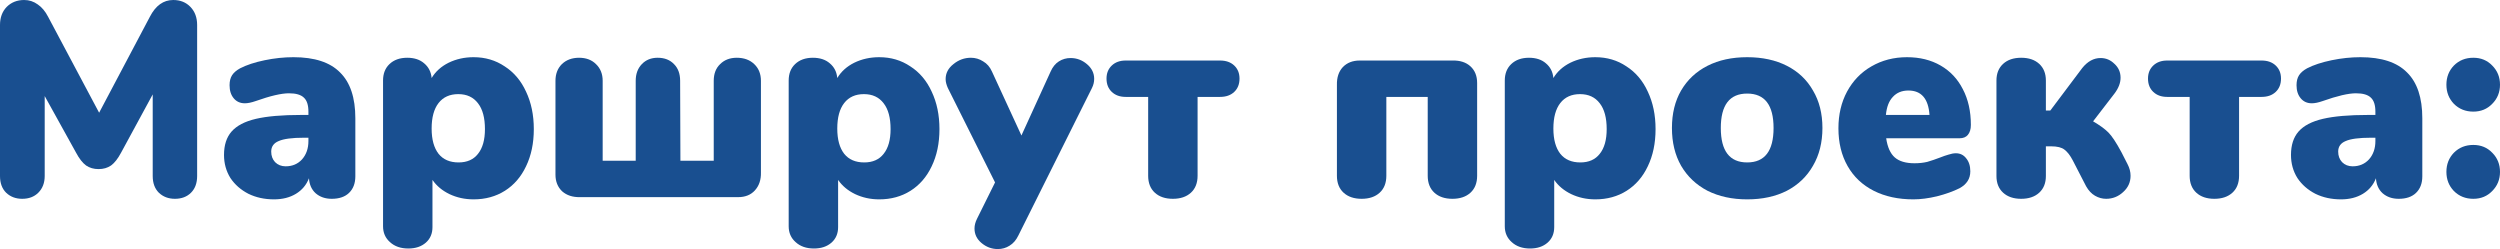 <?xml version="1.0" encoding="UTF-8"?> <svg xmlns="http://www.w3.org/2000/svg" width="1153" height="115" viewBox="0 0 1153 115" fill="none"> <path d="M79.907 7.79414e-07C83.151 8.11057e-07 85.797 1.067 87.846 3.201C89.895 5.336 90.919 8.11 90.919 11.525L90.919 81.187C90.919 84.431 89.98 86.992 88.102 88.871C86.224 90.749 83.748 91.688 80.675 91.688C77.687 91.688 75.211 90.749 73.248 88.871C71.37 86.992 70.431 84.431 70.431 81.187L70.431 43.539L55.832 70.43C54.381 73.162 52.844 75.126 51.222 76.321C49.6 77.431 47.679 77.986 45.46 77.986C43.24 77.986 41.319 77.431 39.697 76.321C38.075 75.126 36.538 73.162 35.087 70.43L20.617 44.307L20.617 81.187C20.617 84.346 19.635 86.907 17.672 88.871C15.793 90.749 13.318 91.688 10.244 91.688C7.256 91.688 4.781 90.749 2.817 88.871C0.939 86.992 1.06011e-06 84.431 1.01937e-06 81.187L1.44706e-07 11.525C1.0183e-07 8.11 1.024 5.336 3.073 3.201C5.208 1.067 7.897 7.70254e-08 11.141 1.08668e-07C13.446 1.31151e-07 15.537 0.683 17.416 2.049C19.294 3.329 20.873 5.208 22.154 7.683L45.716 51.99L69.15 7.683C71.796 2.561 75.382 7.35281e-07 79.907 7.79414e-07Z" fill="#194F90"></path> <path d="M135.329 26.379C145.061 26.379 152.232 28.727 156.842 33.422C161.537 38.032 163.885 45.075 163.885 54.552L163.885 81.315C163.885 84.559 162.903 87.121 160.94 88.999C159.062 90.791 156.415 91.688 153 91.688C150.012 91.688 147.537 90.834 145.573 89.127C143.695 87.419 142.671 85.114 142.5 82.212C141.305 85.285 139.298 87.675 136.481 89.383C133.664 91.09 130.292 91.944 126.365 91.944C122.011 91.944 118.084 91.09 114.584 89.383C111.084 87.59 108.309 85.157 106.26 82.084C104.297 78.925 103.315 75.382 103.315 71.455C103.315 66.93 104.467 63.345 106.772 60.698C109.163 57.967 112.919 56.003 118.041 54.808C123.163 53.613 130.078 53.015 138.786 53.015L142.244 53.015L142.244 51.478C142.244 48.49 141.561 46.356 140.195 45.075C138.829 43.71 136.524 43.027 133.28 43.027C129.78 43.027 124.657 44.222 117.913 46.612C115.95 47.295 114.285 47.637 112.919 47.637C110.785 47.637 109.077 46.868 107.797 45.332C106.516 43.795 105.876 41.789 105.876 39.313C105.876 37.435 106.26 35.898 107.028 34.703C107.797 33.508 109.035 32.441 110.742 31.502C113.73 29.965 117.486 28.727 122.011 27.788C126.536 26.849 130.975 26.379 135.329 26.379ZM131.743 76.705C134.816 76.705 137.335 75.638 139.298 73.504C141.262 71.284 142.244 68.467 142.244 65.052L142.244 63.516L140.195 63.516C134.731 63.516 130.847 64.028 128.542 65.052C126.237 65.991 125.084 67.613 125.084 69.918C125.084 71.882 125.682 73.504 126.877 74.784C128.158 76.065 129.78 76.705 131.743 76.705Z" fill="#194F90"></path> <path d="M218.406 26.379C223.784 26.379 228.565 27.788 232.748 30.605C237.016 33.337 240.303 37.221 242.608 42.258C244.999 47.295 246.194 53.058 246.194 59.546C246.194 66.034 244.999 71.754 242.608 76.705C240.303 81.571 237.059 85.328 232.876 87.974C228.693 90.621 223.869 91.944 218.406 91.944C214.393 91.944 210.68 91.133 207.265 89.511C203.935 87.889 201.332 85.712 199.453 82.98L199.453 104.749C199.453 107.737 198.429 110.128 196.38 111.921C194.331 113.713 191.642 114.61 188.313 114.61C184.812 114.61 181.995 113.628 179.861 111.664C177.727 109.786 176.66 107.353 176.66 104.365L176.66 37.136C176.66 33.977 177.641 31.459 179.605 29.581C181.654 27.617 184.386 26.636 187.8 26.636C191.045 26.636 193.648 27.489 195.612 29.197C197.661 30.904 198.813 33.166 199.069 35.984C200.862 32.996 203.466 30.648 206.881 28.941C210.381 27.233 214.223 26.379 218.406 26.379ZM211.491 74.912C215.418 74.912 218.406 73.589 220.455 70.943C222.589 68.296 223.656 64.497 223.656 59.546C223.656 54.338 222.589 50.368 220.455 47.637C218.32 44.819 215.29 43.411 211.363 43.411C207.436 43.411 204.405 44.777 202.271 47.509C200.136 50.24 199.069 54.167 199.069 59.29C199.069 64.327 200.136 68.211 202.271 70.943C204.405 73.589 207.478 74.912 211.491 74.912Z" fill="#194F90"></path> <path d="M267.579 90.919C264.164 91.005 261.39 90.108 259.255 88.23C257.207 86.267 256.182 83.706 256.182 80.547L256.182 37.264C256.182 34.105 257.164 31.544 259.127 29.581C261.176 27.617 263.823 26.636 267.067 26.636C270.311 26.636 272.915 27.617 274.878 29.581C276.927 31.544 277.952 34.105 277.952 37.264L277.952 74.144L293.19 74.144L293.19 37.264C293.19 34.105 294.129 31.544 296.007 29.581C297.885 27.617 300.319 26.636 303.307 26.636C306.465 26.636 308.984 27.617 310.862 29.581C312.74 31.459 313.679 34.02 313.679 37.264L313.807 74.144L329.174 74.144L329.174 37.264C329.174 34.02 330.156 31.459 332.119 29.581C334.083 27.617 336.644 26.636 339.802 26.636C343.132 26.636 345.821 27.617 347.87 29.581C349.919 31.544 350.943 34.105 350.943 37.264L350.943 79.522C351.029 82.937 350.09 85.712 348.126 87.846C346.248 89.895 343.687 90.919 340.443 90.919L267.579 90.919Z" fill="#194F90"></path> <path d="M405.487 26.379C410.865 26.379 415.646 27.788 419.829 30.605C424.098 33.337 427.384 37.221 429.689 42.258C432.08 47.295 433.275 53.058 433.275 59.546C433.275 66.034 432.08 71.754 429.689 76.705C427.384 81.571 424.14 85.328 419.957 87.974C415.774 90.621 410.951 91.944 405.487 91.944C401.474 91.944 397.761 91.133 394.346 89.511C391.017 87.889 388.413 85.712 386.535 82.98L386.535 104.749C386.535 107.737 385.51 110.128 383.461 111.921C381.412 113.713 378.723 114.61 375.394 114.61C371.894 114.61 369.076 113.628 366.942 111.664C364.808 109.786 363.741 107.353 363.741 104.365L363.741 37.136C363.741 33.977 364.722 31.459 366.686 29.581C368.735 27.617 371.467 26.636 374.882 26.636C378.126 26.636 380.729 27.489 382.693 29.197C384.742 30.904 385.894 33.166 386.15 35.984C387.943 32.996 390.547 30.648 393.962 28.941C397.462 27.233 401.304 26.379 405.487 26.379ZM398.572 74.912C402.499 74.912 405.487 73.589 407.536 70.943C409.67 68.296 410.737 64.497 410.737 59.546C410.737 54.338 409.67 50.368 407.536 47.637C405.401 44.819 402.371 43.411 398.444 43.411C394.517 43.411 391.486 44.777 389.352 47.509C387.218 50.24 386.15 54.167 386.15 59.29C386.15 64.327 387.218 68.211 389.352 70.943C391.486 73.589 394.559 74.912 398.572 74.912Z" fill="#194F90"></path> <path d="M484.53 33.038C485.469 30.904 486.75 29.325 488.372 28.3C489.994 27.276 491.787 26.764 493.75 26.764C496.567 26.764 499.086 27.703 501.305 29.581C503.525 31.459 504.635 33.721 504.635 36.368C504.635 37.819 504.293 39.228 503.61 40.594L469.676 108.591C468.651 110.725 467.285 112.305 465.578 113.329C463.956 114.354 462.163 114.866 460.2 114.866C457.382 114.866 454.864 113.927 452.644 112.049C450.51 110.256 449.443 108.036 449.443 105.39C449.443 103.938 449.827 102.444 450.595 100.908L458.919 84.132L437.15 40.594C436.467 39.057 436.125 37.691 436.125 36.496C436.125 33.764 437.32 31.459 439.711 29.581C442.101 27.617 444.79 26.636 447.778 26.636C449.827 26.636 451.705 27.191 453.413 28.3C455.205 29.325 456.571 30.904 457.51 33.038L471.084 62.491L484.53 33.038Z" fill="#194F90"></path> <path d="M540.93 91.688C537.429 91.688 534.655 90.749 532.606 88.871C530.557 86.992 529.533 84.389 529.533 81.059L529.533 44.691L519.16 44.691C516.514 44.691 514.379 43.923 512.757 42.386C511.135 40.85 510.324 38.801 510.324 36.24C510.324 33.764 511.135 31.758 512.757 30.221C514.379 28.684 516.514 27.916 519.16 27.916L562.699 27.916C565.431 27.916 567.608 28.684 569.23 30.221C570.852 31.758 571.663 33.764 571.663 36.24C571.663 38.801 570.852 40.85 569.23 42.386C567.608 43.923 565.431 44.691 562.699 44.691L552.327 44.691L552.327 81.059C552.327 84.389 551.302 86.992 549.253 88.871C547.204 90.749 544.43 91.688 540.93 91.688Z" fill="#194F90"></path> <path d="M627.985 91.688C624.485 91.688 621.711 90.749 619.662 88.871C617.613 86.992 616.588 84.389 616.588 81.059L616.588 39.185C616.503 35.77 617.399 33.038 619.278 30.989C621.241 28.941 623.845 27.916 627.089 27.916L669.86 27.916C673.36 27.831 676.134 28.727 678.183 30.605C680.232 32.483 681.256 35.044 681.256 38.289L681.256 81.059C681.256 84.389 680.232 86.992 678.183 88.871C676.134 90.749 673.36 91.688 669.86 91.688C666.359 91.688 663.585 90.749 661.536 88.871C659.487 86.992 658.463 84.389 658.463 81.059L658.463 44.691L639.382 44.691L639.382 81.059C639.382 84.389 638.358 86.992 636.309 88.871C634.26 90.749 631.486 91.688 627.985 91.688Z" fill="#194F90"></path> <path d="M735.755 26.38C741.133 26.38 745.914 27.788 750.097 30.605C754.366 33.337 757.653 37.221 759.958 42.258C762.348 47.295 763.543 53.058 763.543 59.546C763.543 66.034 762.348 71.754 759.958 76.705C757.653 81.571 754.409 85.328 750.225 87.974C746.042 90.621 741.219 91.944 735.755 91.944C731.743 91.944 728.029 91.133 724.614 89.511C721.285 87.889 718.681 85.712 716.803 82.98L716.803 104.749C716.803 107.737 715.778 110.128 713.729 111.921C711.681 113.713 708.991 114.61 705.662 114.61C702.162 114.61 699.345 113.628 697.21 111.664C695.076 109.786 694.009 107.353 694.009 104.365L694.009 37.136C694.009 33.977 694.991 31.459 696.954 29.581C699.003 27.617 701.735 26.636 705.15 26.636C708.394 26.636 710.998 27.489 712.961 29.197C715.01 30.904 716.163 33.166 716.419 35.984C718.211 32.996 720.815 30.648 724.23 28.941C727.73 27.233 731.572 26.38 735.755 26.38ZM728.84 74.912C732.767 74.912 735.755 73.589 737.804 70.943C739.938 68.296 741.005 64.497 741.005 59.546C741.005 54.338 739.938 50.368 737.804 47.637C735.67 44.819 732.639 43.411 728.712 43.411C724.785 43.411 721.754 44.777 719.62 47.509C717.486 50.24 716.419 54.167 716.419 59.29C716.419 64.327 717.486 68.211 719.62 70.943C721.754 73.589 724.828 74.912 728.84 74.912Z" fill="#194F90"></path> <path d="M805.801 91.944C798.886 91.944 792.782 90.621 787.49 87.974C782.282 85.242 778.227 81.401 775.324 76.449C772.507 71.498 771.098 65.692 771.098 59.034C771.098 52.375 772.507 46.612 775.324 41.746C778.227 36.795 782.282 32.996 787.49 30.349C792.697 27.703 798.801 26.38 805.801 26.38C812.802 26.38 818.906 27.703 824.113 30.349C829.321 32.996 833.333 36.795 836.151 41.746C839.053 46.612 840.505 52.375 840.505 59.034C840.505 65.692 839.053 71.498 836.151 76.449C833.333 81.401 829.321 85.242 824.113 87.974C818.906 90.621 812.802 91.944 805.801 91.944ZM805.801 74.912C813.912 74.912 817.967 69.62 817.967 59.034C817.967 48.448 813.912 43.155 805.801 43.155C797.691 43.155 793.636 48.448 793.636 59.034C793.636 69.62 797.691 74.912 805.801 74.912Z" fill="#194F90"></path> <path d="M902.049 70.687C904.013 70.687 905.592 71.455 906.787 72.992C908.068 74.528 908.708 76.534 908.708 79.01C908.708 82.425 907.043 85.029 903.714 86.822C900.811 88.273 897.354 89.511 893.341 90.535C889.414 91.474 885.786 91.944 882.457 91.944C875.456 91.944 869.352 90.621 864.145 87.974C858.937 85.328 854.925 81.529 852.107 76.577C849.29 71.626 847.882 65.821 847.882 59.162C847.882 52.844 849.205 47.21 851.851 42.258C854.583 37.221 858.34 33.337 863.12 30.605C867.986 27.788 873.45 26.38 879.511 26.38C885.402 26.38 890.567 27.66 895.006 30.221C899.445 32.782 902.86 36.41 905.251 41.106C907.726 45.801 908.964 51.308 908.964 57.625C908.964 59.589 908.495 61.125 907.556 62.235C906.702 63.259 905.421 63.772 903.714 63.772L869.907 63.772C870.505 67.869 871.828 70.815 873.877 72.608C875.926 74.4 878.956 75.297 882.969 75.297C885.103 75.297 887.067 75.083 888.859 74.656C890.652 74.144 892.658 73.461 894.878 72.608C896.159 72.095 897.397 71.668 898.592 71.327C899.872 70.9 901.025 70.687 902.049 70.687ZM880.152 41.746C877.164 41.746 874.773 42.728 872.981 44.691C871.188 46.569 870.121 49.344 869.779 53.015L889.884 53.015C889.372 45.502 886.128 41.746 880.152 41.746Z" fill="#194F90"></path> <path d="M965.329 55.96C968.402 57.753 970.75 59.461 972.372 61.083C973.994 62.705 976 65.735 978.39 70.174L981.207 75.681C982.147 77.474 982.616 79.266 982.616 81.059C982.616 84.047 981.464 86.566 979.159 88.614C976.939 90.663 974.335 91.688 971.347 91.688C969.554 91.688 967.847 91.218 966.225 90.279C964.603 89.34 963.237 87.889 962.127 85.925L955.981 74.016C954.785 71.711 953.505 70.046 952.139 69.022C950.858 67.998 948.809 67.485 945.992 67.485L943.559 67.485L943.559 81.187C943.559 84.431 942.535 86.992 940.486 88.871C938.437 90.749 935.662 91.688 932.162 91.688C928.662 91.688 925.887 90.749 923.839 88.871C921.79 86.992 920.765 84.431 920.765 81.187L920.765 37.136C920.765 33.892 921.79 31.331 923.839 29.453C925.887 27.575 928.662 26.636 932.162 26.636C935.662 26.636 938.437 27.575 940.486 29.453C942.535 31.331 943.559 33.892 943.559 37.136L943.559 50.966L945.608 50.966L960.334 31.374C962.81 28.3 965.627 26.764 968.786 26.764C971.262 26.764 973.396 27.66 975.189 29.453C977.067 31.16 978.006 33.294 978.006 35.856C978.006 38.246 977.067 40.679 975.189 43.155L965.329 55.96Z" fill="#194F90"></path> <path d="M1021.26 91.688C1017.76 91.688 1014.99 90.749 1012.94 88.871C1010.89 86.992 1009.87 84.389 1009.87 81.059L1009.87 44.691L999.493 44.691C996.847 44.691 994.713 43.923 993.091 42.386C991.469 40.85 990.658 38.801 990.658 36.24C990.658 33.764 991.469 31.758 993.091 30.221C994.713 28.684 996.847 27.916 999.493 27.916L1043.03 27.916C1045.76 27.916 1047.94 28.684 1049.56 30.221C1051.19 31.758 1052 33.764 1052 36.24C1052 38.801 1051.19 40.85 1049.56 42.386C1047.94 43.923 1045.76 44.691 1043.03 44.691L1032.66 44.691L1032.66 81.059C1032.66 84.389 1031.64 86.992 1029.59 88.871C1027.54 90.749 1024.76 91.688 1021.26 91.688Z" fill="#194F90"></path> <path d="M1088.62 26.38C1098.35 26.38 1105.52 28.727 1110.13 33.422C1114.83 38.032 1117.17 45.076 1117.17 54.552L1117.17 81.315C1117.17 84.559 1116.19 87.121 1114.23 88.999C1112.35 90.791 1109.7 91.688 1106.29 91.688C1103.3 91.688 1100.83 90.834 1098.86 89.127C1096.98 87.419 1095.96 85.114 1095.79 82.212C1094.59 85.285 1092.59 87.675 1089.77 89.383C1086.95 91.09 1083.58 91.944 1079.65 91.944C1075.3 91.944 1071.37 91.09 1067.87 89.383C1064.37 87.59 1061.6 85.157 1059.55 82.084C1057.58 78.925 1056.6 75.382 1056.6 71.455C1056.6 66.93 1057.76 63.345 1060.06 60.698C1062.45 57.967 1066.21 56.003 1071.33 54.808C1076.45 53.613 1083.37 53.015 1092.07 53.015L1095.53 53.015L1095.53 51.478C1095.53 48.49 1094.85 46.356 1093.48 45.076C1092.12 43.71 1089.81 43.027 1086.57 43.027C1083.07 43.027 1077.95 44.222 1071.2 46.612C1069.24 47.295 1067.57 47.637 1066.21 47.637C1064.07 47.637 1062.37 46.868 1061.09 45.332C1059.8 43.795 1059.16 41.789 1059.16 39.313C1059.16 37.435 1059.55 35.898 1060.32 34.703C1061.09 33.508 1062.32 32.441 1064.03 31.502C1067.02 29.965 1070.77 28.727 1075.3 27.788C1079.82 26.849 1084.26 26.38 1088.62 26.38ZM1085.03 76.705C1088.1 76.705 1090.62 75.638 1092.59 73.504C1094.55 71.284 1095.53 68.467 1095.53 65.052L1095.53 63.516L1093.48 63.516C1088.02 63.516 1084.14 64.028 1081.83 65.052C1079.53 65.991 1078.37 67.613 1078.37 69.918C1078.37 71.882 1078.97 73.504 1080.17 74.784C1081.45 76.065 1083.07 76.705 1085.03 76.705Z" fill="#194F90"></path> <path d="M1140.7 51.478C1137.12 51.478 1134.13 50.283 1131.74 47.893C1129.44 45.502 1128.28 42.557 1128.28 39.057C1128.28 35.557 1129.44 32.611 1131.74 30.221C1134.13 27.831 1137.12 26.636 1140.7 26.636C1144.2 26.636 1147.11 27.831 1149.41 30.221C1151.8 32.611 1153 35.557 1153 39.057C1153 42.557 1151.8 45.502 1149.41 47.893C1147.11 50.283 1144.2 51.478 1140.7 51.478ZM1140.7 91.688C1137.12 91.688 1134.13 90.493 1131.74 88.102C1129.44 85.712 1128.28 82.767 1128.28 79.266C1128.28 75.766 1129.44 72.821 1131.74 70.431C1134.13 68.04 1137.12 66.845 1140.7 66.845C1144.2 66.845 1147.11 68.04 1149.41 70.431C1151.8 72.821 1153 75.766 1153 79.266C1153 82.767 1151.8 85.712 1149.41 88.102C1147.11 90.493 1144.2 91.688 1140.7 91.688Z" fill="#194F90"></path> </svg> 